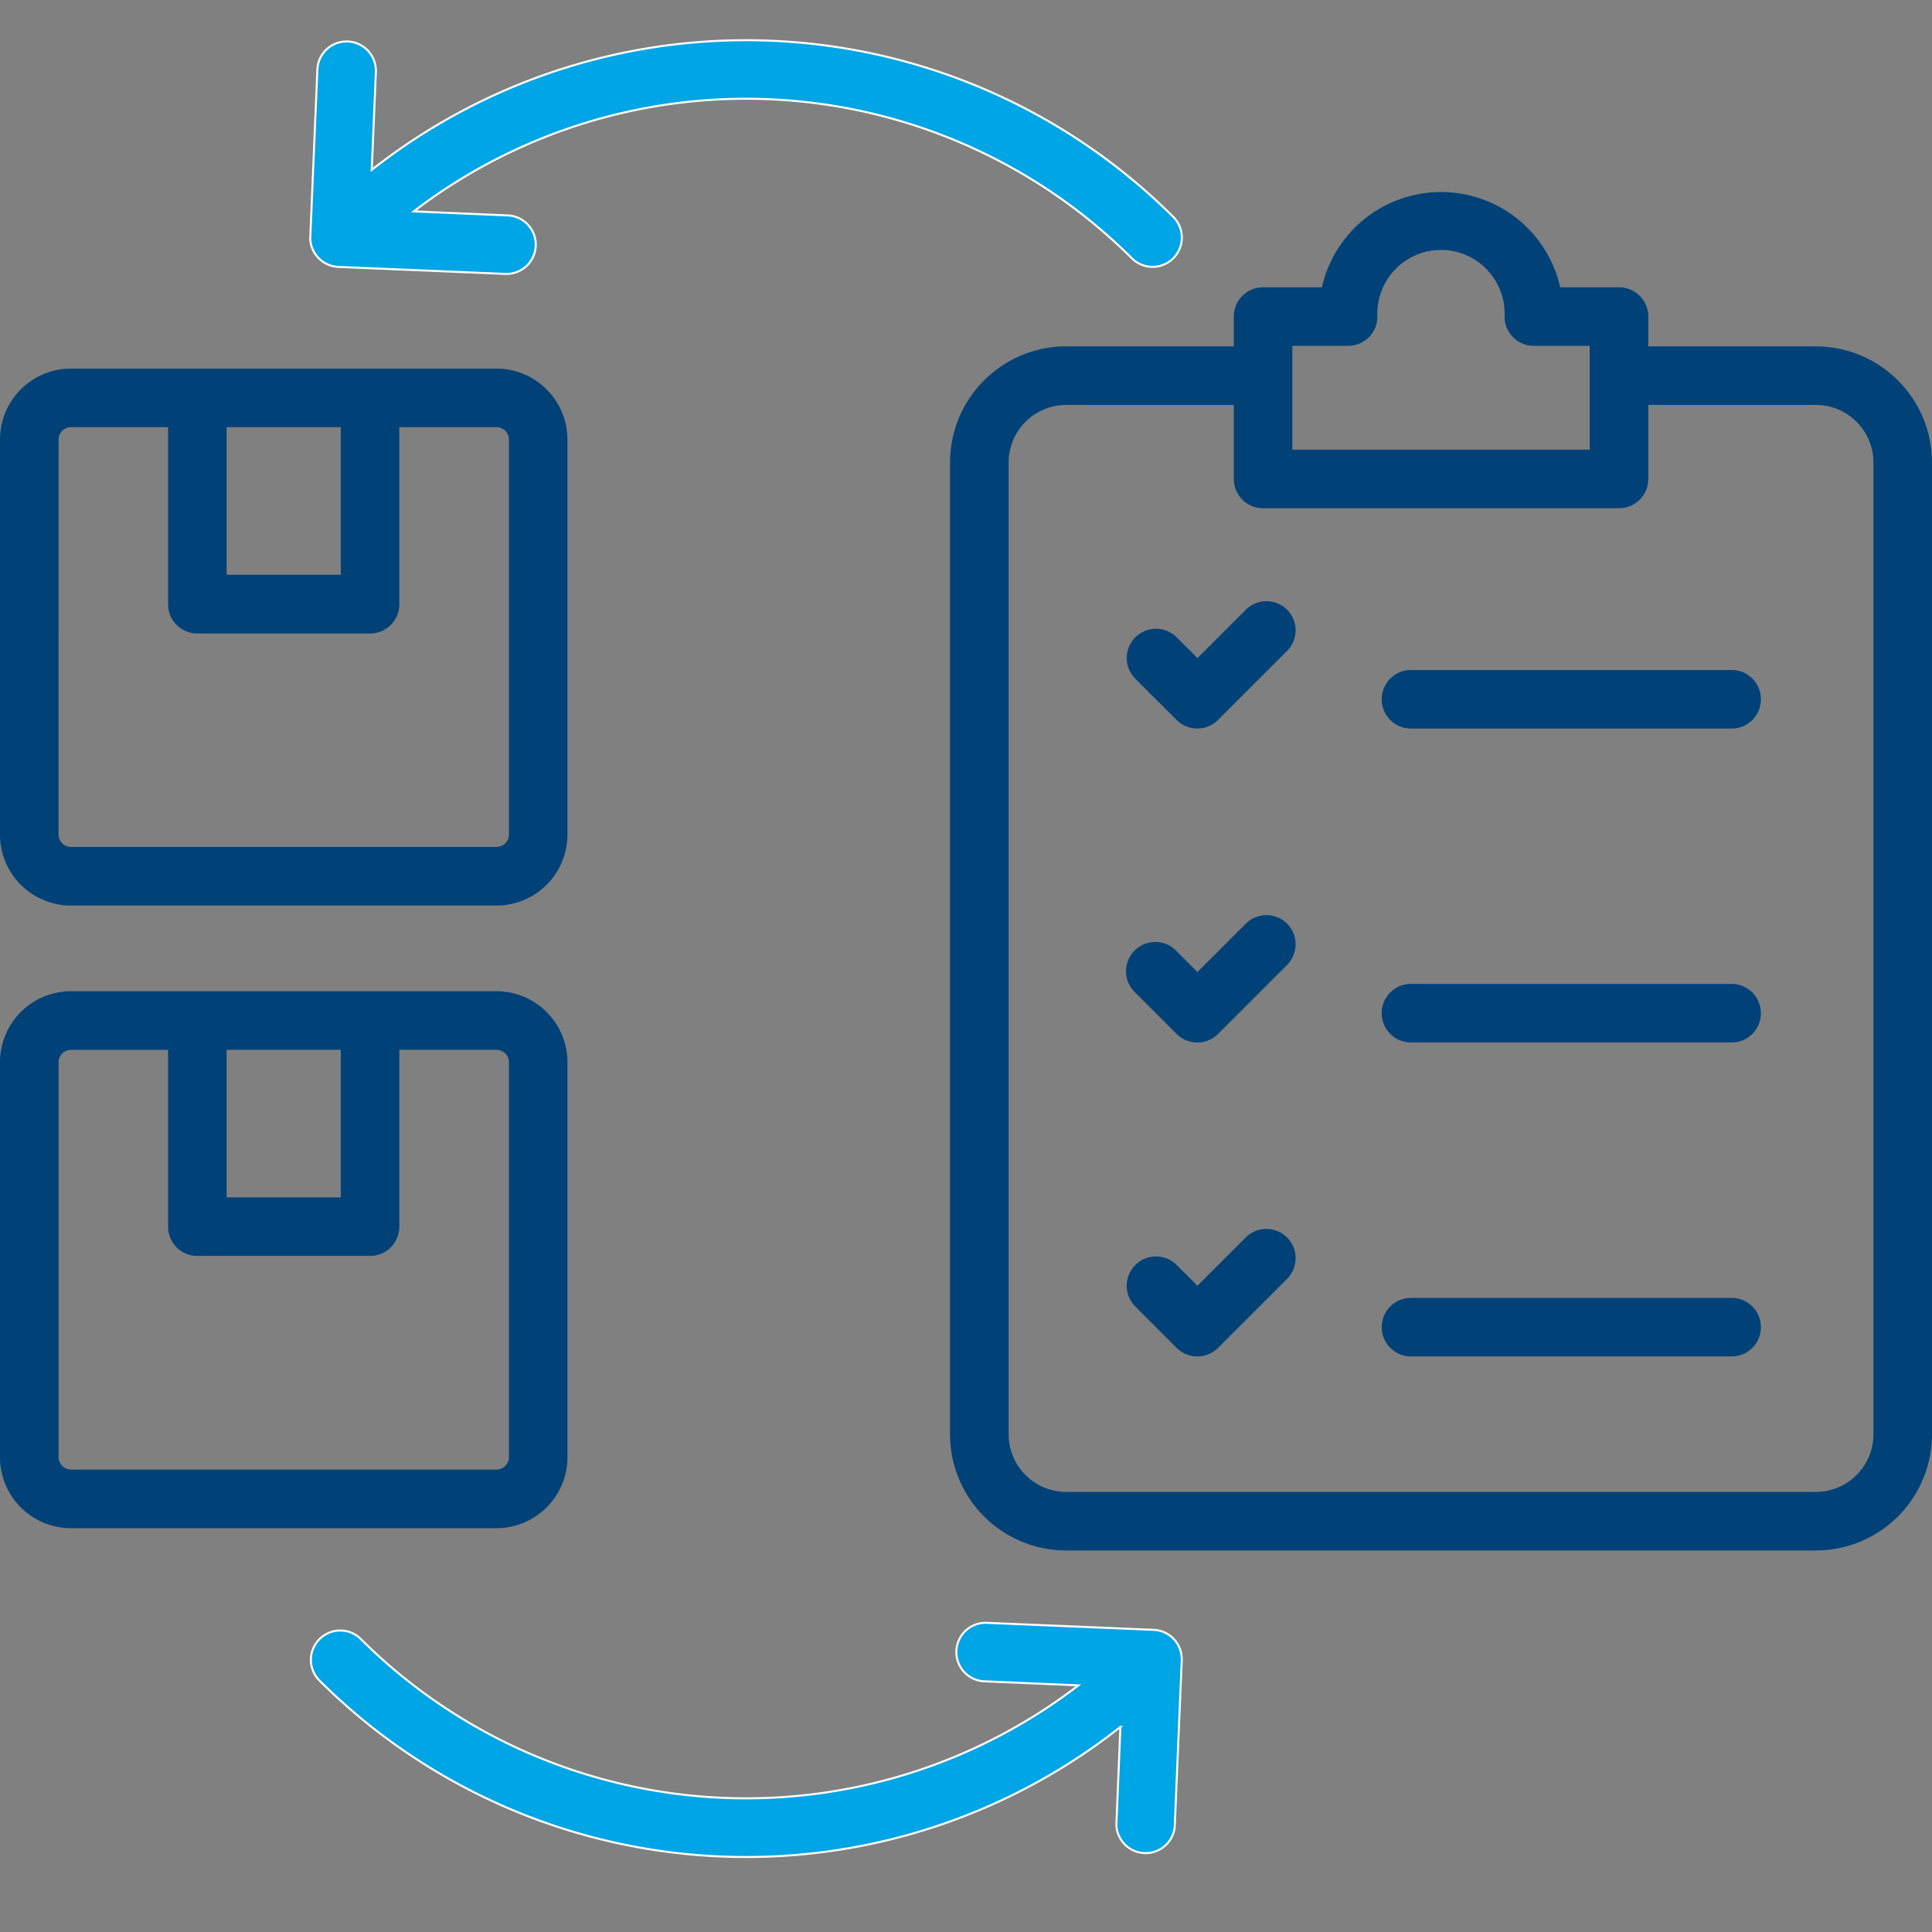 <?xml version="1.0" encoding="UTF-8"?>
<svg xmlns="http://www.w3.org/2000/svg" xmlns:xlink="http://www.w3.org/1999/xlink" width="48" height="48" viewBox="0 0 48 48">
  <rect x="0" y="0" width="48" height="48" fill="#808080" stroke="none"/>
  <defs>
    <clipPath id="clip-path">
      <rect id="Rectangle_22422" data-name="Rectangle 22422" width="48" height="48" transform="translate(247 689)" fill="#ff0606"></rect>
    </clipPath>
  </defs>
  <g id="_Production_and_inventory_planning" data-name=" Production and inventory planning" transform="translate(-247 -689)" clip-path="url(#clip-path)">
    <g id="Group_85549" data-name="Group 85549">
      <path id="_002-stock-keeping-unit" data-name="002-stock-keeping-unit" d="M35.219,81.869V72.053a.312.312,0,0,1,.308-.307H37.94V76.14a.727.727,0,0,0,.727.727h4.291a.726.726,0,0,0,.727-.727V71.745H46.1a.312.312,0,0,1,.308.307v9.816a.312.312,0,0,1-.308.308H35.526A.312.312,0,0,1,35.219,81.869Zm4.175-10.123v3.667h2.837V71.745Zm8.468,10.123V72.053A1.765,1.765,0,0,0,46.1,70.291H35.526a1.764,1.764,0,0,0-1.762,1.762v9.816a1.764,1.764,0,0,0,1.762,1.762H46.1A1.765,1.765,0,0,0,47.862,81.869ZM35.219,56.584a.312.312,0,0,1,.308-.308H37.94v4.4a.727.727,0,0,0,.727.727h4.291a.727.727,0,0,0,.727-.727v-4.4H46.1a.312.312,0,0,1,.308.308V66.4a.312.312,0,0,1-.308.307H35.526a.312.312,0,0,1-.308-.307Zm4.175-.308v3.668h2.837V56.276ZM35.526,68.162H46.1A1.765,1.765,0,0,0,47.862,66.4V56.584A1.765,1.765,0,0,0,46.1,54.822H35.526a1.764,1.764,0,0,0-1.762,1.762V66.4a1.764,1.764,0,0,0,1.762,1.762ZM77.513,78.637a.727.727,0,0,1-.727.727H68.819a.727.727,0,1,1,0-1.454h7.967A.727.727,0,0,1,77.513,78.637Zm0-7.8a.727.727,0,0,1-.727.727H68.819a.727.727,0,1,1,0-1.455h7.967A.728.728,0,0,1,77.513,70.839Zm0-7.8a.727.727,0,0,1-.727.728H68.819a.727.727,0,1,1,0-1.455h7.967A.727.727,0,0,1,77.513,63.04ZM65.74,76.409a.728.728,0,0,1,0,1.029l-1.714,1.713a.727.727,0,0,1-1.029,0L61.97,78.123A.727.727,0,1,1,63,77.094l.515.514,1.2-1.2A.726.726,0,0,1,65.74,76.409Zm0-7.8a.728.728,0,0,1,0,1.029l-1.714,1.714a.728.728,0,0,1-1.029,0L61.97,70.325A.727.727,0,1,1,63,69.3l.515.514,1.2-1.2A.727.727,0,0,1,65.74,68.611Zm0-7.8a.727.727,0,0,1,0,1.028l-1.714,1.714a.728.728,0,0,1-1.029,0L61.97,62.527A.727.727,0,0,1,63,61.5l.515.514,1.2-1.2a.726.726,0,0,1,1.028,0ZM80.309,81.3V57.154a1.432,1.432,0,0,0-1.43-1.43H74.716v1.84a.728.728,0,0,1-.728.727H65.144a.727.727,0,0,1-.727-.727v-1.84H60.253a1.432,1.432,0,0,0-1.43,1.43V81.3a1.432,1.432,0,0,0,1.43,1.43H78.879A1.432,1.432,0,0,0,80.309,81.3ZM65.872,54.256h1.387a.726.726,0,0,0,.726-.745,1.581,1.581,0,1,1,3.16,0,.726.726,0,0,0,.727.745H73.26v2.58H65.872Zm13.007.013H74.716v-.74a.727.727,0,0,0-.728-.727H72.527a3.035,3.035,0,0,0-5.921,0H65.144a.727.727,0,0,0-.727.727v.74H60.253a2.888,2.888,0,0,0-2.886,2.884V81.3a2.888,2.888,0,0,0,2.886,2.885H78.879A2.887,2.887,0,0,0,81.764,81.3V57.154a2.887,2.887,0,0,0-2.885-2.884Z" transform="translate(213.236 643.336)" fill="#004178" fill-rule="evenodd"></path>
      <path id="_002-stock-keeping-unit-2" data-name="002-stock-keeping-unit" d="M41.474,51.551s0-.01,0-.015l.175-4.145a.727.727,0,0,1,1.453.061L43,49.885a15.03,15.03,0,0,1,19.913,1.167.727.727,0,1,1-1.028,1.029,13.575,13.575,0,0,0-17.842-1.165l2.335.1a.727.727,0,1,1-.061,1.453l-4.145-.174a.728.728,0,0,1-.7-.743ZM63.124,86.9v.014l-.175,4.145A.727.727,0,0,1,61.5,91l.1-2.431A15,15,0,0,1,41.685,87.4a.728.728,0,0,1,1.029-1.029,13.551,13.551,0,0,0,17.843,1.165l-2.336-.1a.727.727,0,1,1,.061-1.453l4.144.174A.728.728,0,0,1,63.124,86.9Z" transform="translate(213.236 643.336)" fill="#00a5e6" stroke="#fff" stroke-width="0.05" fill-rule="evenodd"></path>
    </g>
  </g>
</svg>
